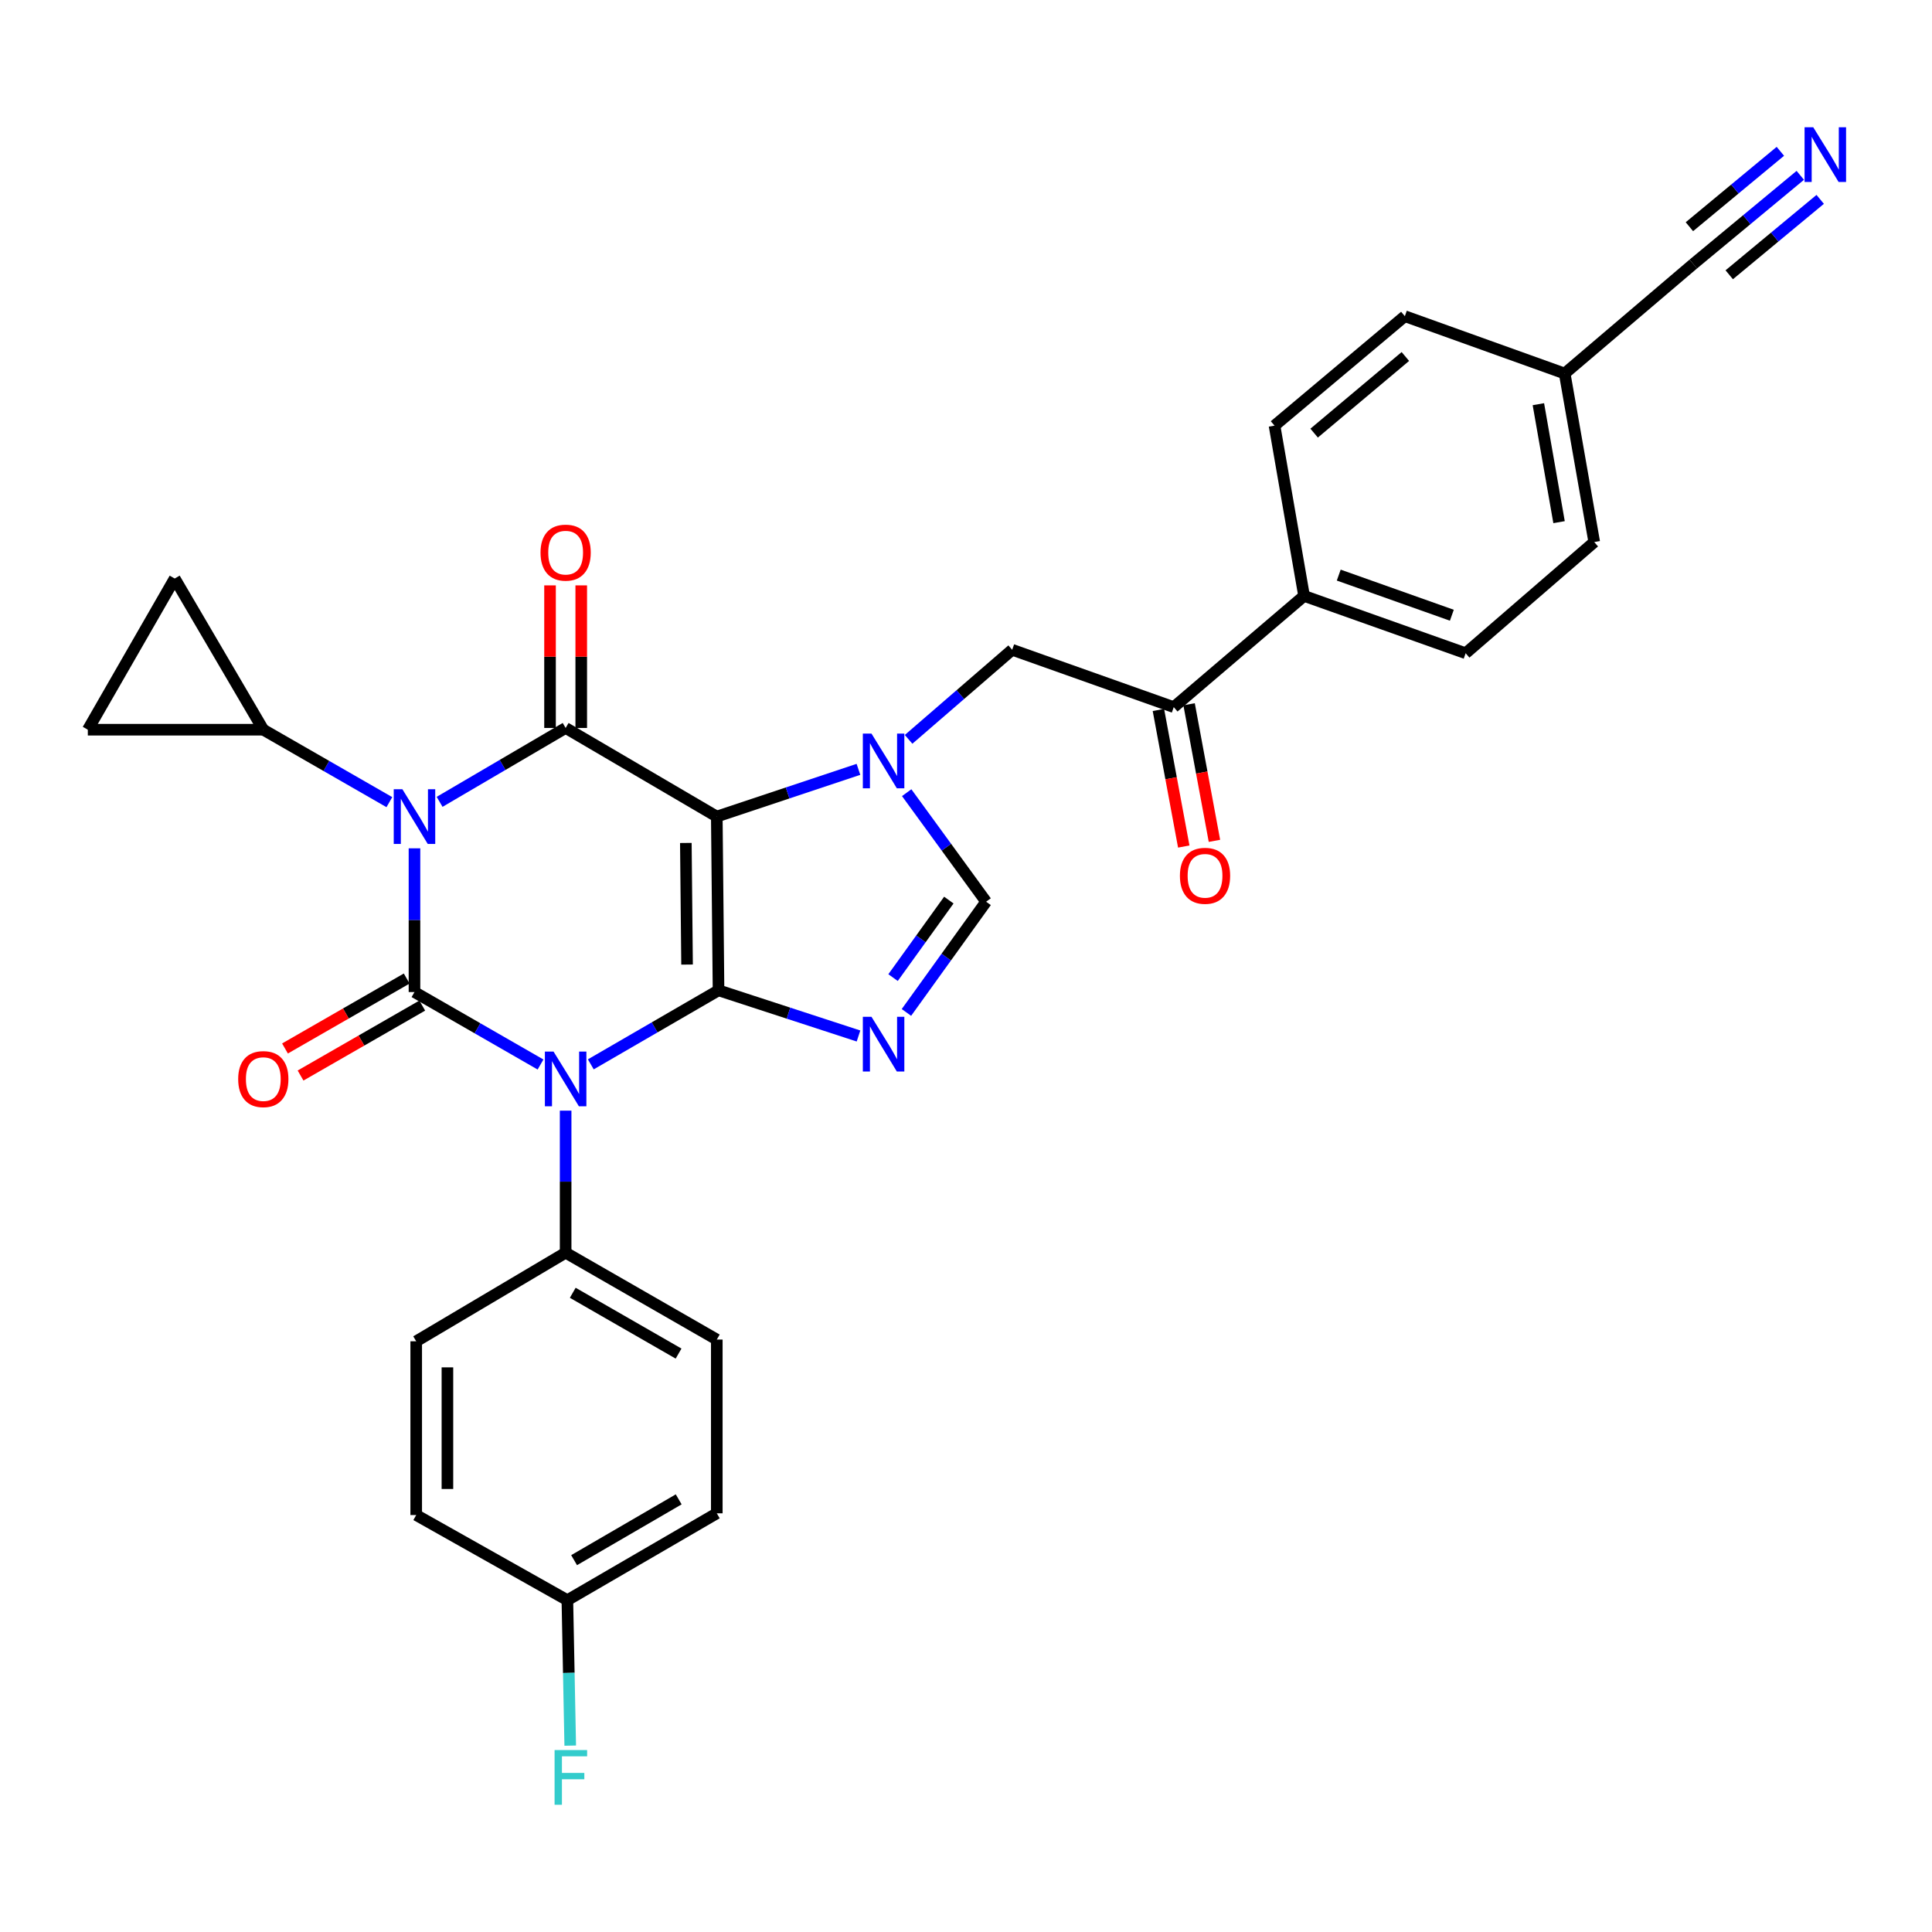 <?xml version='1.0' encoding='iso-8859-1'?>
<svg version='1.1' baseProfile='full'
              xmlns='http://www.w3.org/2000/svg'
                      xmlns:rdkit='http://www.rdkit.org/xml'
                      xmlns:xlink='http://www.w3.org/1999/xlink'
                  xml:space='preserve'
width='1000px' height='1000px' viewBox='0 0 1000 1000'>
<!-- END OF HEADER -->
<rect style='opacity:1.0;fill:#FFFFFF;stroke:none' width='1000' height='1000' x='0' y='0'> </rect>
<path class='bond-0' d='M 214.533,439.089 L 214.533,476.289' style='fill:none;fill-rule:evenodd;stroke:#0000FF;stroke-width:6px;stroke-linecap:butt;stroke-linejoin:miter;stroke-opacity:1' />
<path class='bond-0' d='M 214.533,476.289 L 214.533,513.489' style='fill:none;fill-rule:evenodd;stroke:#000000;stroke-width:6px;stroke-linecap:butt;stroke-linejoin:miter;stroke-opacity:1' />
<path class='bond-1' d='M 227.54,415.033 L 260.156,395.911' style='fill:none;fill-rule:evenodd;stroke:#0000FF;stroke-width:6px;stroke-linecap:butt;stroke-linejoin:miter;stroke-opacity:1' />
<path class='bond-1' d='M 260.156,395.911 L 292.772,376.79' style='fill:none;fill-rule:evenodd;stroke:#000000;stroke-width:6px;stroke-linecap:butt;stroke-linejoin:miter;stroke-opacity:1' />
<path class='bond-2' d='M 201.537,415.191 L 168.911,396.443' style='fill:none;fill-rule:evenodd;stroke:#0000FF;stroke-width:6px;stroke-linecap:butt;stroke-linejoin:miter;stroke-opacity:1' />
<path class='bond-2' d='M 168.911,396.443 L 136.285,377.696' style='fill:none;fill-rule:evenodd;stroke:#000000;stroke-width:6px;stroke-linecap:butt;stroke-linejoin:miter;stroke-opacity:1' />
<path class='bond-3' d='M 214.533,513.489 L 247.154,532.239' style='fill:none;fill-rule:evenodd;stroke:#000000;stroke-width:6px;stroke-linecap:butt;stroke-linejoin:miter;stroke-opacity:1' />
<path class='bond-3' d='M 247.154,532.239 L 279.776,550.99' style='fill:none;fill-rule:evenodd;stroke:#0000FF;stroke-width:6px;stroke-linecap:butt;stroke-linejoin:miter;stroke-opacity:1' />
<path class='bond-4' d='M 210.508,506.486 L 179.012,524.587' style='fill:none;fill-rule:evenodd;stroke:#000000;stroke-width:6px;stroke-linecap:butt;stroke-linejoin:miter;stroke-opacity:1' />
<path class='bond-4' d='M 179.012,524.587 L 147.516,542.689' style='fill:none;fill-rule:evenodd;stroke:#FF0000;stroke-width:6px;stroke-linecap:butt;stroke-linejoin:miter;stroke-opacity:1' />
<path class='bond-4' d='M 218.558,520.491 L 187.062,538.593' style='fill:none;fill-rule:evenodd;stroke:#000000;stroke-width:6px;stroke-linecap:butt;stroke-linejoin:miter;stroke-opacity:1' />
<path class='bond-4' d='M 187.062,538.593 L 155.566,556.694' style='fill:none;fill-rule:evenodd;stroke:#FF0000;stroke-width:6px;stroke-linecap:butt;stroke-linejoin:miter;stroke-opacity:1' />
<path class='bond-5' d='M 292.772,574.868 L 292.772,611.63' style='fill:none;fill-rule:evenodd;stroke:#0000FF;stroke-width:6px;stroke-linecap:butt;stroke-linejoin:miter;stroke-opacity:1' />
<path class='bond-5' d='M 292.772,611.63 L 292.772,648.392' style='fill:none;fill-rule:evenodd;stroke:#000000;stroke-width:6px;stroke-linecap:butt;stroke-linejoin:miter;stroke-opacity:1' />
<path class='bond-6' d='M 305.799,550.909 L 338.854,531.75' style='fill:none;fill-rule:evenodd;stroke:#0000FF;stroke-width:6px;stroke-linecap:butt;stroke-linejoin:miter;stroke-opacity:1' />
<path class='bond-6' d='M 338.854,531.75 L 371.909,512.591' style='fill:none;fill-rule:evenodd;stroke:#000000;stroke-width:6px;stroke-linecap:butt;stroke-linejoin:miter;stroke-opacity:1' />
<path class='bond-7' d='M 292.772,376.79 L 371.011,422.658' style='fill:none;fill-rule:evenodd;stroke:#000000;stroke-width:6px;stroke-linecap:butt;stroke-linejoin:miter;stroke-opacity:1' />
<path class='bond-8' d='M 300.849,376.79 L 300.849,339.89' style='fill:none;fill-rule:evenodd;stroke:#000000;stroke-width:6px;stroke-linecap:butt;stroke-linejoin:miter;stroke-opacity:1' />
<path class='bond-8' d='M 300.849,339.89 L 300.849,302.99' style='fill:none;fill-rule:evenodd;stroke:#FF0000;stroke-width:6px;stroke-linecap:butt;stroke-linejoin:miter;stroke-opacity:1' />
<path class='bond-8' d='M 284.695,376.79 L 284.695,339.89' style='fill:none;fill-rule:evenodd;stroke:#000000;stroke-width:6px;stroke-linecap:butt;stroke-linejoin:miter;stroke-opacity:1' />
<path class='bond-8' d='M 284.695,339.89 L 284.695,302.99' style='fill:none;fill-rule:evenodd;stroke:#FF0000;stroke-width:6px;stroke-linecap:butt;stroke-linejoin:miter;stroke-opacity:1' />
<path class='bond-9' d='M 825.172,280.566 L 809.879,193.334' style='fill:none;fill-rule:evenodd;stroke:#000000;stroke-width:6px;stroke-linecap:butt;stroke-linejoin:miter;stroke-opacity:1' />
<path class='bond-9' d='M 806.966,270.271 L 796.262,209.209' style='fill:none;fill-rule:evenodd;stroke:#000000;stroke-width:6px;stroke-linecap:butt;stroke-linejoin:miter;stroke-opacity:1' />
<path class='bond-10' d='M 825.172,280.566 L 758.617,338.119' style='fill:none;fill-rule:evenodd;stroke:#000000;stroke-width:6px;stroke-linecap:butt;stroke-linejoin:miter;stroke-opacity:1' />
<path class='bond-11' d='M 371.011,422.658 L 371.909,512.591' style='fill:none;fill-rule:evenodd;stroke:#000000;stroke-width:6px;stroke-linecap:butt;stroke-linejoin:miter;stroke-opacity:1' />
<path class='bond-11' d='M 354.993,436.309 L 355.621,499.262' style='fill:none;fill-rule:evenodd;stroke:#000000;stroke-width:6px;stroke-linecap:butt;stroke-linejoin:miter;stroke-opacity:1' />
<path class='bond-12' d='M 371.011,422.658 L 407.671,410.437' style='fill:none;fill-rule:evenodd;stroke:#000000;stroke-width:6px;stroke-linecap:butt;stroke-linejoin:miter;stroke-opacity:1' />
<path class='bond-12' d='M 407.671,410.437 L 444.33,398.216' style='fill:none;fill-rule:evenodd;stroke:#0000FF;stroke-width:6px;stroke-linecap:butt;stroke-linejoin:miter;stroke-opacity:1' />
<path class='bond-13' d='M 371.909,512.591 L 408.134,524.41' style='fill:none;fill-rule:evenodd;stroke:#000000;stroke-width:6px;stroke-linecap:butt;stroke-linejoin:miter;stroke-opacity:1' />
<path class='bond-13' d='M 408.134,524.41 L 444.359,536.229' style='fill:none;fill-rule:evenodd;stroke:#0000FF;stroke-width:6px;stroke-linecap:butt;stroke-linejoin:miter;stroke-opacity:1' />
<path class='bond-14' d='M 469.169,524.034 L 489.79,495.379' style='fill:none;fill-rule:evenodd;stroke:#0000FF;stroke-width:6px;stroke-linecap:butt;stroke-linejoin:miter;stroke-opacity:1' />
<path class='bond-14' d='M 489.79,495.379 L 510.411,466.723' style='fill:none;fill-rule:evenodd;stroke:#000000;stroke-width:6px;stroke-linecap:butt;stroke-linejoin:miter;stroke-opacity:1' />
<path class='bond-14' d='M 462.244,506.002 L 476.678,485.943' style='fill:none;fill-rule:evenodd;stroke:#0000FF;stroke-width:6px;stroke-linecap:butt;stroke-linejoin:miter;stroke-opacity:1' />
<path class='bond-14' d='M 476.678,485.943 L 491.113,465.884' style='fill:none;fill-rule:evenodd;stroke:#000000;stroke-width:6px;stroke-linecap:butt;stroke-linejoin:miter;stroke-opacity:1' />
<path class='bond-15' d='M 510.411,466.723 L 489.856,438.507' style='fill:none;fill-rule:evenodd;stroke:#000000;stroke-width:6px;stroke-linecap:butt;stroke-linejoin:miter;stroke-opacity:1' />
<path class='bond-15' d='M 489.856,438.507 L 469.302,410.29' style='fill:none;fill-rule:evenodd;stroke:#0000FF;stroke-width:6px;stroke-linecap:butt;stroke-linejoin:miter;stroke-opacity:1' />
<path class='bond-16' d='M 470.285,382.688 L 497.092,359.506' style='fill:none;fill-rule:evenodd;stroke:#0000FF;stroke-width:6px;stroke-linecap:butt;stroke-linejoin:miter;stroke-opacity:1' />
<path class='bond-16' d='M 497.092,359.506 L 523.9,336.324' style='fill:none;fill-rule:evenodd;stroke:#000000;stroke-width:6px;stroke-linecap:butt;stroke-linejoin:miter;stroke-opacity:1' />
<path class='bond-17' d='M 809.879,193.334 L 727.144,163.656' style='fill:none;fill-rule:evenodd;stroke:#000000;stroke-width:6px;stroke-linecap:butt;stroke-linejoin:miter;stroke-opacity:1' />
<path class='bond-18' d='M 809.879,193.334 L 876.434,136.67' style='fill:none;fill-rule:evenodd;stroke:#000000;stroke-width:6px;stroke-linecap:butt;stroke-linejoin:miter;stroke-opacity:1' />
<path class='bond-19' d='M 727.144,163.656 L 659.692,220.312' style='fill:none;fill-rule:evenodd;stroke:#000000;stroke-width:6px;stroke-linecap:butt;stroke-linejoin:miter;stroke-opacity:1' />
<path class='bond-19' d='M 727.416,184.524 L 680.199,224.183' style='fill:none;fill-rule:evenodd;stroke:#000000;stroke-width:6px;stroke-linecap:butt;stroke-linejoin:miter;stroke-opacity:1' />
<path class='bond-20' d='M 136.285,377.696 L 90.425,299.448' style='fill:none;fill-rule:evenodd;stroke:#000000;stroke-width:6px;stroke-linecap:butt;stroke-linejoin:miter;stroke-opacity:1' />
<path class='bond-21' d='M 136.285,377.696 L 45.455,377.696' style='fill:none;fill-rule:evenodd;stroke:#000000;stroke-width:6px;stroke-linecap:butt;stroke-linejoin:miter;stroke-opacity:1' />
<path class='bond-22' d='M 90.425,299.448 L 45.455,377.696' style='fill:none;fill-rule:evenodd;stroke:#000000;stroke-width:6px;stroke-linecap:butt;stroke-linejoin:miter;stroke-opacity:1' />
<path class='bond-23' d='M 215.43,784.185 L 215.43,694.252' style='fill:none;fill-rule:evenodd;stroke:#000000;stroke-width:6px;stroke-linecap:butt;stroke-linejoin:miter;stroke-opacity:1' />
<path class='bond-23' d='M 231.584,770.695 L 231.584,707.742' style='fill:none;fill-rule:evenodd;stroke:#000000;stroke-width:6px;stroke-linecap:butt;stroke-linejoin:miter;stroke-opacity:1' />
<path class='bond-24' d='M 215.43,784.185 L 293.67,828.249' style='fill:none;fill-rule:evenodd;stroke:#000000;stroke-width:6px;stroke-linecap:butt;stroke-linejoin:miter;stroke-opacity:1' />
<path class='bond-25' d='M 215.43,694.252 L 292.772,648.392' style='fill:none;fill-rule:evenodd;stroke:#000000;stroke-width:6px;stroke-linecap:butt;stroke-linejoin:miter;stroke-opacity:1' />
<path class='bond-26' d='M 292.772,648.392 L 371.011,693.354' style='fill:none;fill-rule:evenodd;stroke:#000000;stroke-width:6px;stroke-linecap:butt;stroke-linejoin:miter;stroke-opacity:1' />
<path class='bond-26' d='M 296.459,669.143 L 351.227,700.616' style='fill:none;fill-rule:evenodd;stroke:#000000;stroke-width:6px;stroke-linecap:butt;stroke-linejoin:miter;stroke-opacity:1' />
<path class='bond-27' d='M 293.67,828.249 L 371.011,783.287' style='fill:none;fill-rule:evenodd;stroke:#000000;stroke-width:6px;stroke-linecap:butt;stroke-linejoin:miter;stroke-opacity:1' />
<path class='bond-27' d='M 297.152,807.539 L 351.291,776.066' style='fill:none;fill-rule:evenodd;stroke:#000000;stroke-width:6px;stroke-linecap:butt;stroke-linejoin:miter;stroke-opacity:1' />
<path class='bond-28' d='M 293.67,828.249 L 294.41,865.89' style='fill:none;fill-rule:evenodd;stroke:#000000;stroke-width:6px;stroke-linecap:butt;stroke-linejoin:miter;stroke-opacity:1' />
<path class='bond-28' d='M 294.41,865.89 L 295.15,903.532' style='fill:none;fill-rule:evenodd;stroke:#33CCCC;stroke-width:6px;stroke-linecap:butt;stroke-linejoin:miter;stroke-opacity:1' />
<path class='bond-29' d='M 371.011,783.287 L 371.011,693.354' style='fill:none;fill-rule:evenodd;stroke:#000000;stroke-width:6px;stroke-linecap:butt;stroke-linejoin:miter;stroke-opacity:1' />
<path class='bond-30' d='M 659.692,220.312 L 674.984,308.441' style='fill:none;fill-rule:evenodd;stroke:#000000;stroke-width:6px;stroke-linecap:butt;stroke-linejoin:miter;stroke-opacity:1' />
<path class='bond-31' d='M 674.984,308.441 L 758.617,338.119' style='fill:none;fill-rule:evenodd;stroke:#000000;stroke-width:6px;stroke-linecap:butt;stroke-linejoin:miter;stroke-opacity:1' />
<path class='bond-31' d='M 692.932,297.669 L 751.475,318.443' style='fill:none;fill-rule:evenodd;stroke:#000000;stroke-width:6px;stroke-linecap:butt;stroke-linejoin:miter;stroke-opacity:1' />
<path class='bond-32' d='M 674.984,308.441 L 607.533,366.003' style='fill:none;fill-rule:evenodd;stroke:#000000;stroke-width:6px;stroke-linecap:butt;stroke-linejoin:miter;stroke-opacity:1' />
<path class='bond-33' d='M 607.533,366.003 L 523.9,336.324' style='fill:none;fill-rule:evenodd;stroke:#000000;stroke-width:6px;stroke-linecap:butt;stroke-linejoin:miter;stroke-opacity:1' />
<path class='bond-34' d='M 599.591,367.477 L 606.151,402.823' style='fill:none;fill-rule:evenodd;stroke:#000000;stroke-width:6px;stroke-linecap:butt;stroke-linejoin:miter;stroke-opacity:1' />
<path class='bond-34' d='M 606.151,402.823 L 612.712,438.17' style='fill:none;fill-rule:evenodd;stroke:#FF0000;stroke-width:6px;stroke-linecap:butt;stroke-linejoin:miter;stroke-opacity:1' />
<path class='bond-34' d='M 615.474,364.529 L 622.034,399.876' style='fill:none;fill-rule:evenodd;stroke:#000000;stroke-width:6px;stroke-linecap:butt;stroke-linejoin:miter;stroke-opacity:1' />
<path class='bond-34' d='M 622.034,399.876 L 628.594,435.222' style='fill:none;fill-rule:evenodd;stroke:#FF0000;stroke-width:6px;stroke-linecap:butt;stroke-linejoin:miter;stroke-opacity:1' />
<path class='bond-35' d='M 876.434,136.67 L 904.129,113.713' style='fill:none;fill-rule:evenodd;stroke:#000000;stroke-width:6px;stroke-linecap:butt;stroke-linejoin:miter;stroke-opacity:1' />
<path class='bond-35' d='M 904.129,113.713 L 931.823,90.757' style='fill:none;fill-rule:evenodd;stroke:#0000FF;stroke-width:6px;stroke-linecap:butt;stroke-linejoin:miter;stroke-opacity:1' />
<path class='bond-35' d='M 895.051,142.22 L 918.592,122.707' style='fill:none;fill-rule:evenodd;stroke:#000000;stroke-width:6px;stroke-linecap:butt;stroke-linejoin:miter;stroke-opacity:1' />
<path class='bond-35' d='M 918.592,122.707 L 942.133,103.193' style='fill:none;fill-rule:evenodd;stroke:#0000FF;stroke-width:6px;stroke-linecap:butt;stroke-linejoin:miter;stroke-opacity:1' />
<path class='bond-35' d='M 874.433,117.346 L 897.974,97.833' style='fill:none;fill-rule:evenodd;stroke:#000000;stroke-width:6px;stroke-linecap:butt;stroke-linejoin:miter;stroke-opacity:1' />
<path class='bond-35' d='M 897.974,97.833 L 921.514,78.32' style='fill:none;fill-rule:evenodd;stroke:#0000FF;stroke-width:6px;stroke-linecap:butt;stroke-linejoin:miter;stroke-opacity:1' />
<path  class='atom-0' d='M 208.273 408.498
L 217.553 423.498
Q 218.473 424.978, 219.953 427.658
Q 221.433 430.338, 221.513 430.498
L 221.513 408.498
L 225.273 408.498
L 225.273 436.818
L 221.393 436.818
L 211.433 420.418
Q 210.273 418.498, 209.033 416.298
Q 207.833 414.098, 207.473 413.418
L 207.473 436.818
L 203.793 436.818
L 203.793 408.498
L 208.273 408.498
' fill='#0000FF'/>
<path  class='atom-2' d='M 286.512 544.299
L 295.792 559.299
Q 296.712 560.779, 298.192 563.459
Q 299.672 566.139, 299.752 566.299
L 299.752 544.299
L 303.512 544.299
L 303.512 572.619
L 299.632 572.619
L 289.672 556.219
Q 288.512 554.299, 287.272 552.099
Q 286.072 549.899, 285.712 549.219
L 285.712 572.619
L 282.032 572.619
L 282.032 544.299
L 286.512 544.299
' fill='#0000FF'/>
<path  class='atom-4' d='M 279.772 286.04
Q 279.772 279.24, 283.132 275.44
Q 286.492 271.64, 292.772 271.64
Q 299.052 271.64, 302.412 275.44
Q 305.772 279.24, 305.772 286.04
Q 305.772 292.92, 302.372 296.84
Q 298.972 300.72, 292.772 300.72
Q 286.532 300.72, 283.132 296.84
Q 279.772 292.96, 279.772 286.04
M 292.772 297.52
Q 297.092 297.52, 299.412 294.64
Q 301.772 291.72, 301.772 286.04
Q 301.772 280.48, 299.412 277.68
Q 297.092 274.84, 292.772 274.84
Q 288.452 274.84, 286.092 277.64
Q 283.772 280.44, 283.772 286.04
Q 283.772 291.76, 286.092 294.64
Q 288.452 297.52, 292.772 297.52
' fill='#FF0000'/>
<path  class='atom-5' d='M 123.285 558.539
Q 123.285 551.739, 126.645 547.939
Q 130.005 544.139, 136.285 544.139
Q 142.565 544.139, 145.925 547.939
Q 149.285 551.739, 149.285 558.539
Q 149.285 565.419, 145.885 569.339
Q 142.485 573.219, 136.285 573.219
Q 130.045 573.219, 126.645 569.339
Q 123.285 565.459, 123.285 558.539
M 136.285 570.019
Q 140.605 570.019, 142.925 567.139
Q 145.285 564.219, 145.285 558.539
Q 145.285 552.979, 142.925 550.179
Q 140.605 547.339, 136.285 547.339
Q 131.965 547.339, 129.605 550.139
Q 127.285 552.939, 127.285 558.539
Q 127.285 564.259, 129.605 567.139
Q 131.965 570.019, 136.285 570.019
' fill='#FF0000'/>
<path  class='atom-9' d='M 451.085 526.306
L 460.365 541.306
Q 461.285 542.786, 462.765 545.466
Q 464.245 548.146, 464.325 548.306
L 464.325 526.306
L 468.085 526.306
L 468.085 554.626
L 464.205 554.626
L 454.245 538.226
Q 453.085 536.306, 451.845 534.106
Q 450.645 531.906, 450.285 531.226
L 450.285 554.626
L 446.605 554.626
L 446.605 526.306
L 451.085 526.306
' fill='#0000FF'/>
<path  class='atom-11' d='M 451.085 379.717
L 460.365 394.717
Q 461.285 396.197, 462.765 398.877
Q 464.245 401.557, 464.325 401.717
L 464.325 379.717
L 468.085 379.717
L 468.085 408.037
L 464.205 408.037
L 454.245 391.637
Q 453.085 389.717, 451.845 387.517
Q 450.645 385.317, 450.285 384.637
L 450.285 408.037
L 446.605 408.037
L 446.605 379.717
L 451.085 379.717
' fill='#0000FF'/>
<path  class='atom-22' d='M 287.053 905.826
L 303.893 905.826
L 303.893 909.066
L 290.853 909.066
L 290.853 917.666
L 302.453 917.666
L 302.453 920.946
L 290.853 920.946
L 290.853 934.146
L 287.053 934.146
L 287.053 905.826
' fill='#33CCCC'/>
<path  class='atom-29' d='M 610.722 453.314
Q 610.722 446.514, 614.082 442.714
Q 617.442 438.914, 623.722 438.914
Q 630.002 438.914, 633.362 442.714
Q 636.722 446.514, 636.722 453.314
Q 636.722 460.194, 633.322 464.114
Q 629.922 467.994, 623.722 467.994
Q 617.482 467.994, 614.082 464.114
Q 610.722 460.234, 610.722 453.314
M 623.722 464.794
Q 628.042 464.794, 630.362 461.914
Q 632.722 458.994, 632.722 453.314
Q 632.722 447.754, 630.362 444.954
Q 628.042 442.114, 623.722 442.114
Q 619.402 442.114, 617.042 444.914
Q 614.722 447.714, 614.722 453.314
Q 614.722 459.034, 617.042 461.914
Q 619.402 464.794, 623.722 464.794
' fill='#FF0000'/>
<path  class='atom-31' d='M 938.523 65.854
L 947.803 80.854
Q 948.723 82.334, 950.203 85.014
Q 951.683 87.694, 951.763 87.854
L 951.763 65.854
L 955.523 65.854
L 955.523 94.174
L 951.643 94.174
L 941.683 77.774
Q 940.523 75.854, 939.283 73.654
Q 938.083 71.454, 937.723 70.774
L 937.723 94.174
L 934.043 94.174
L 934.043 65.854
L 938.523 65.854
' fill='#0000FF'/>
</svg>
